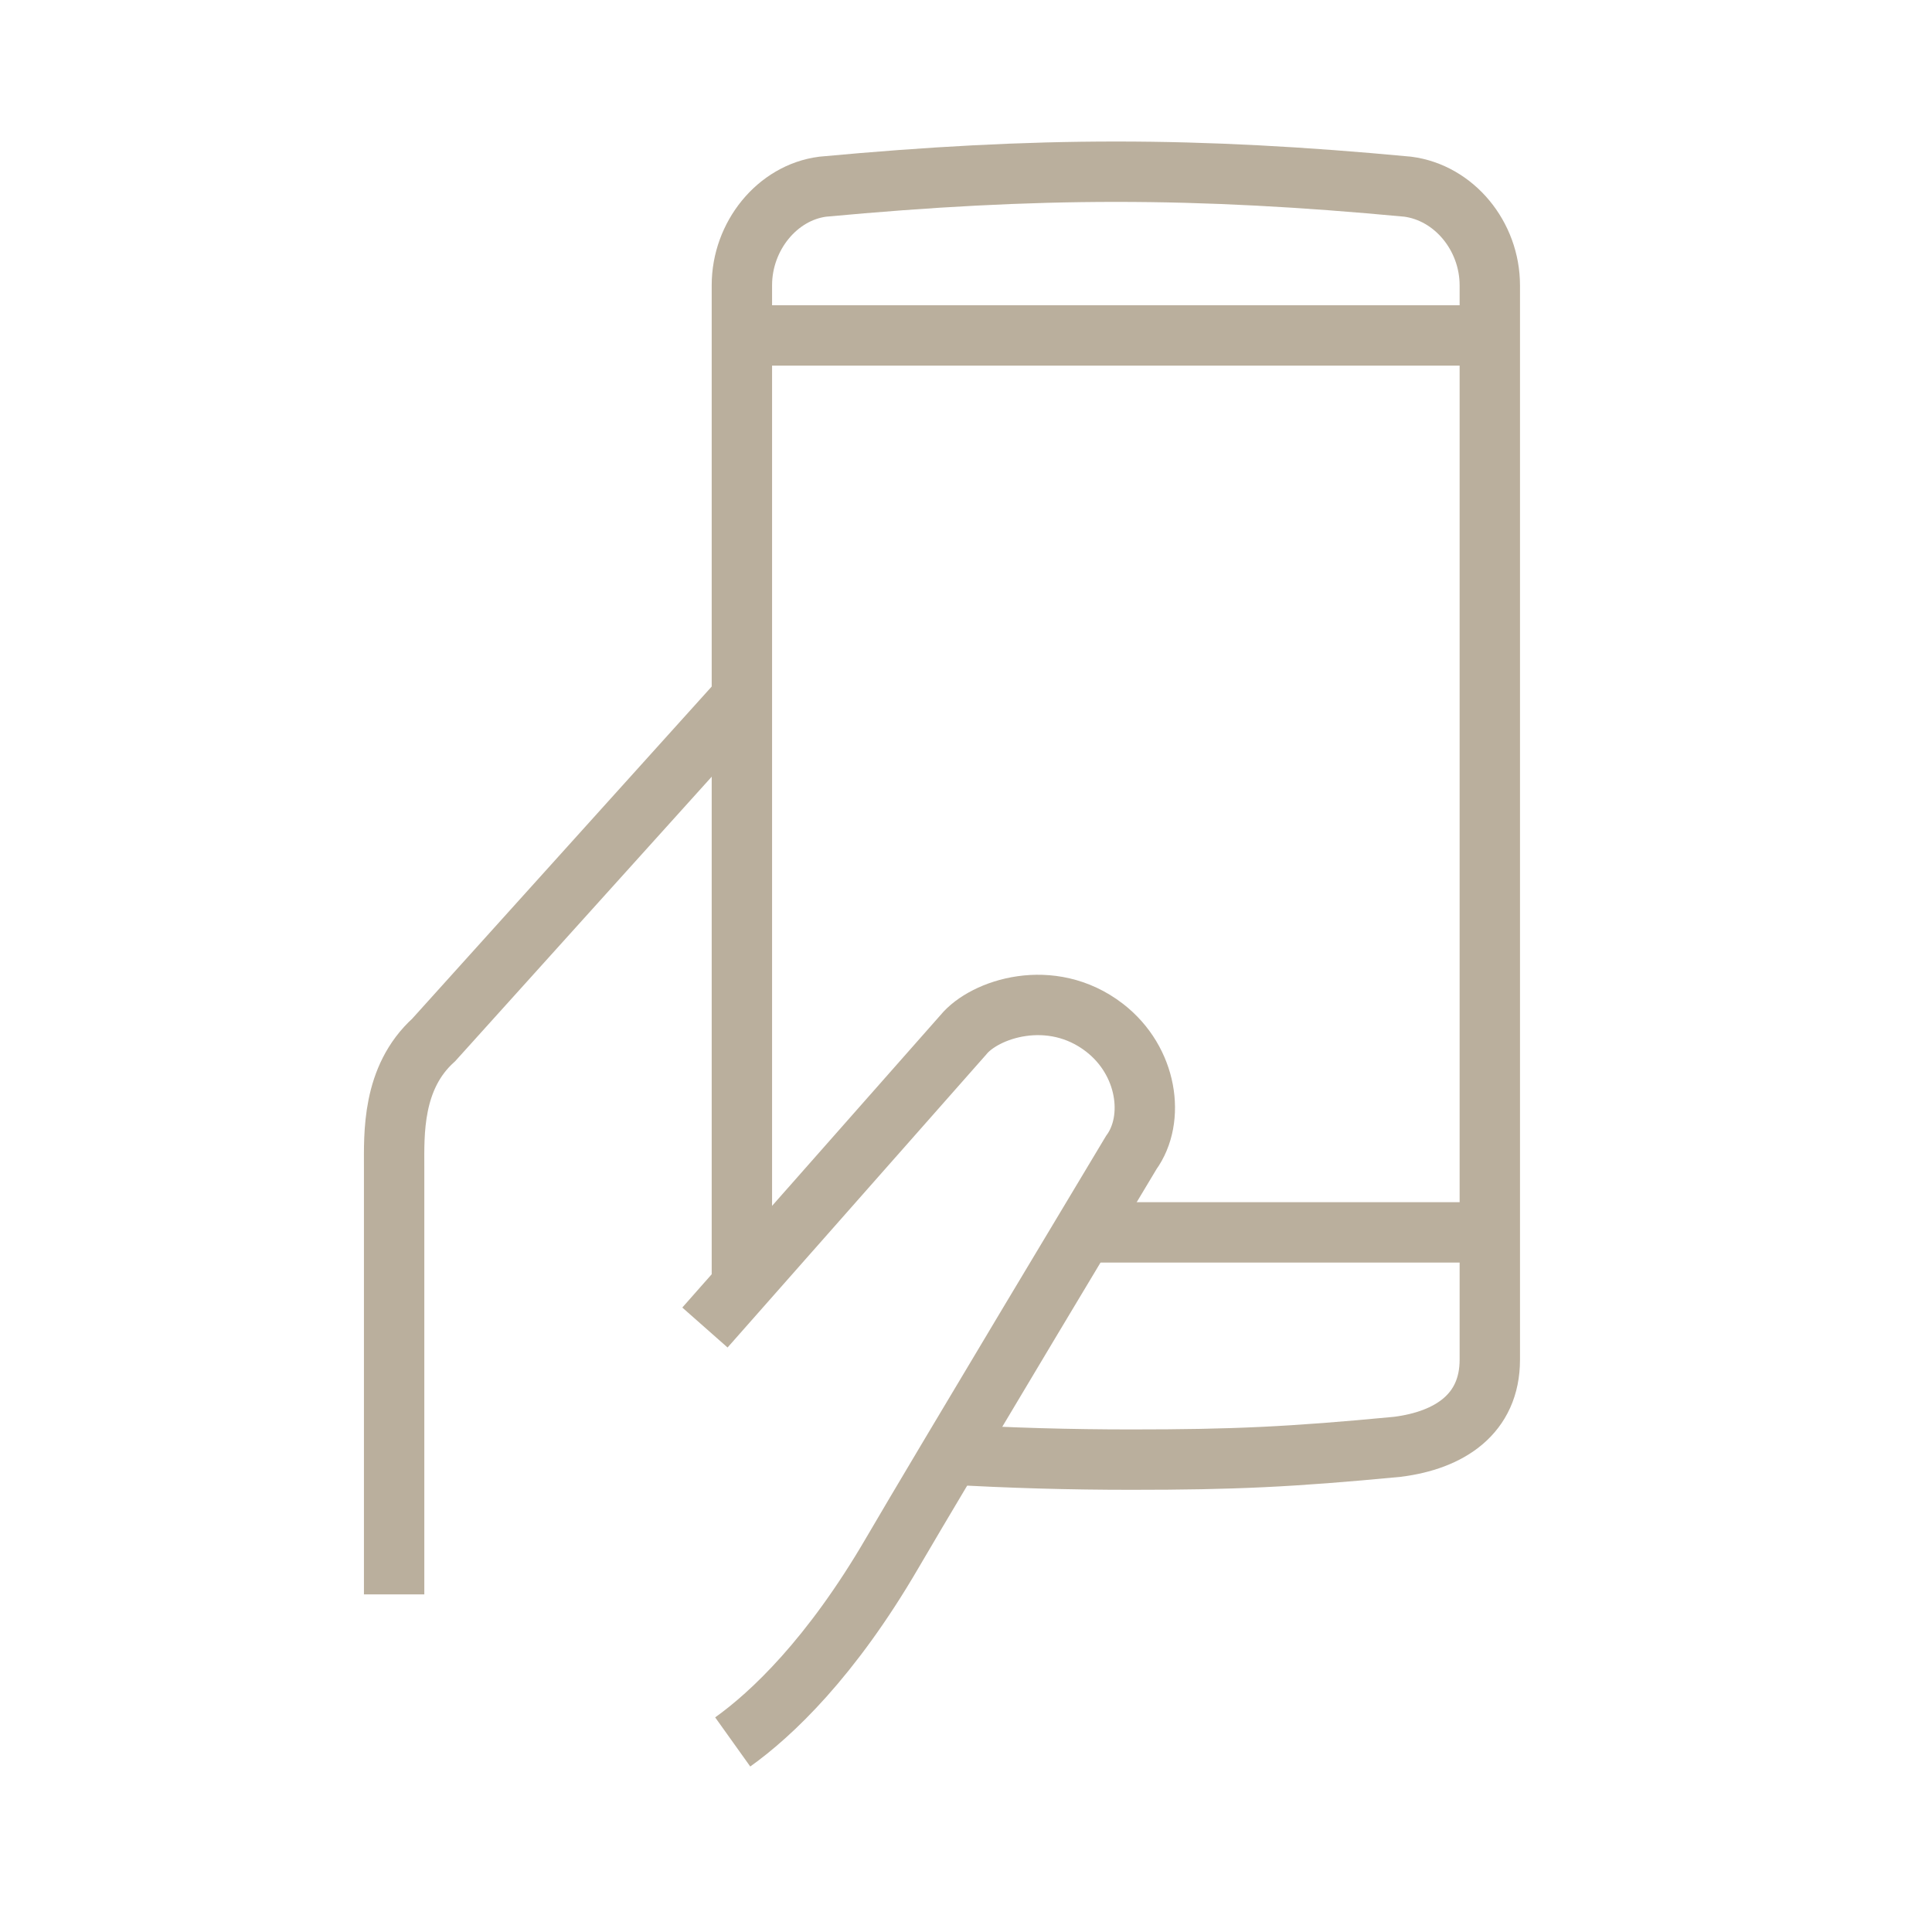<?xml version="1.0" encoding="utf-8"?>
<!-- Generator: Adobe Illustrator 26.0.1, SVG Export Plug-In . SVG Version: 6.00 Build 0)  -->
<svg version="1.1" id="Layer_1" xmlns="http://www.w3.org/2000/svg" xmlns:xlink="http://www.w3.org/1999/xlink" x="0px" y="0px"
	 viewBox="0 0 80 80" style="enable-background:new 0 0 80 80;" xml:space="preserve">
<style type="text/css">
	.st0{fill:none;stroke:#BAAF9D;stroke-width:2.5;stroke-miterlimit:10;}
</style>
<g>
	<path class="st0" d="M30.71,28.92L17.96,43.06c-1.74,1.57-1.64,3.91-1.64,5.28v17.68"/>
	<line class="st0" x1="44.76" y1="51.03" x2="61.51" y2="51.03"/>
	<line class="st0" x1="30.71" y1="13.89" x2="61.68" y2="13.89"/>
	<path class="st0" d="M39.24,60.22c2.55,0.15,5.07,0.22,7.61,0.22c4.21,0,6.61-0.11,11.01-0.53c2.15-0.27,3.83-1.35,3.83-3.61V45.8
		V31.95V11.82c0-2.05-1.48-3.84-3.4-4.09c-4.36-0.41-8.21-0.62-12.08-0.62c-3.86,0-7.73,0.21-12.14,0.62
		c-1.88,0.24-3.35,2.04-3.35,4.08v41.22"/>
	<path class="st0" d="M29.19,54.97l10.7-12.12c0.87-1.07,3.63-2,5.84-0.3c1.79,1.38,2.12,3.79,1.11,5.18c0,0-7.95,13.24-9.89,16.57
		c-2.54,4.36-5,6.68-6.61,7.83"/>
</g>
</svg>
